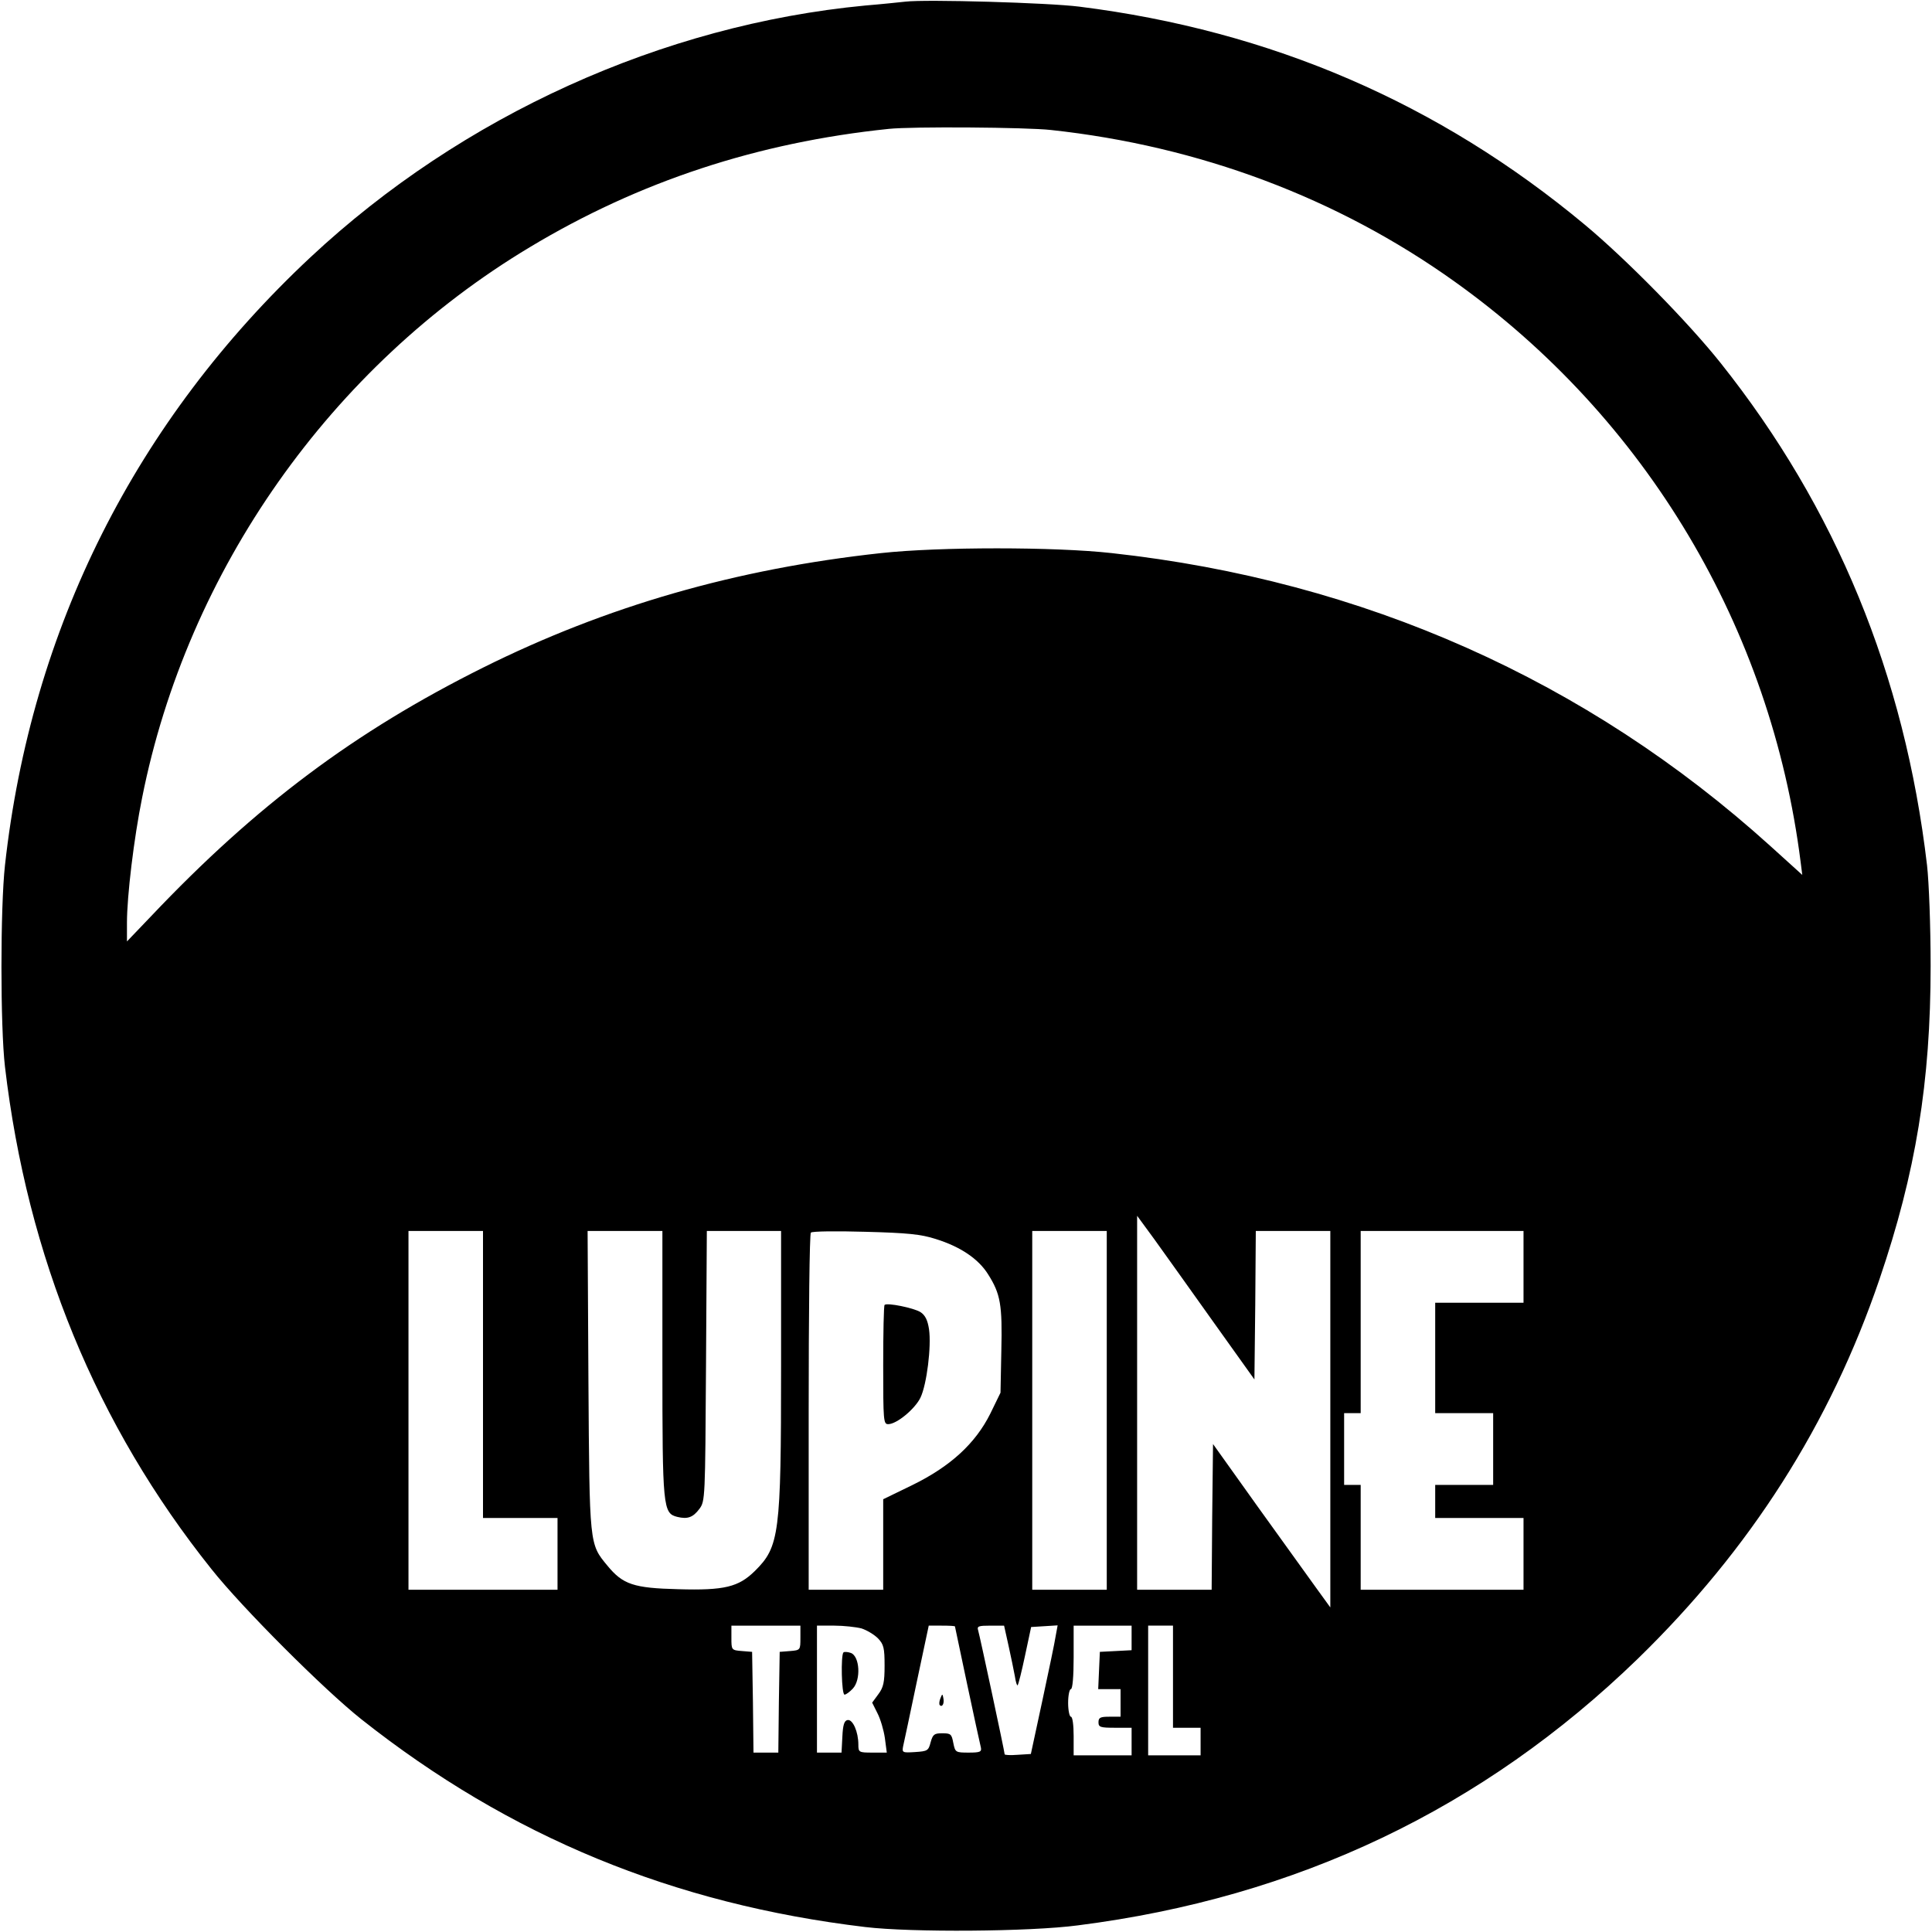 <?xml version="1.0" standalone="no"?>
<!DOCTYPE svg PUBLIC "-//W3C//DTD SVG 20010904//EN"
 "http://www.w3.org/TR/2001/REC-SVG-20010904/DTD/svg10.dtd">
<svg version="1.0" xmlns="http://www.w3.org/2000/svg"
 width="700pt" height="700pt" viewBox="0 0 700 700"
 preserveAspectRatio="xMidYMid meet">
<g transform="translate(0,700) scale(0.1,-0.1)"
fill="#000000" stroke="none">
<path d="M3280 6994 c-19 -2 -84 -9 -145 -14 -735 -70 -1461 -399 -2010 -912
-633 -592 -1012 -1345 -1107 -2203 -17 -154 -17 -585 0 -730 81 -689 331
-1298 748 -1820 111 -140 407 -436 543 -544 538 -426 1131 -670 1826 -753 167
-20 597 -17 770 6 795 101 1469 423 2029 966 408 397 697 850 876 1376 131
385 185 713 185 1134 0 145 -6 303 -13 365 -81 690 -330 1295 -748 1820 -117
147 -341 375 -491 500 -529 441 -1138 704 -1833 791 -110 14 -556 27 -630 18z
m528 -465 c537 -58 1038 -246 1462 -549 695 -496 1147 -1256 1254 -2103 l6
-47 -116 105 c-664 600 -1474 961 -2386 1061 -206 23 -625 23 -836 0 -525 -57
-994 -192 -1442 -415 -465 -232 -822 -499 -1202 -900 l-88 -92 0 68 c0 96 25
305 55 453 164 824 684 1562 1404 1994 397 239 827 380 1301 429 83 9 499 6
588 -4z m587 -4317 l150 -210 3 269 2 269 135 0 135 0 0 -682 0 -682 -50 69
c-28 39 -124 172 -213 296 l-162 227 -3 -264 -2 -264 -135 0 -135 0 0 677 0
678 63 -86 c34 -48 130 -181 212 -297z m-2645 -192 l0 -520 135 0 135 0 0
-130 0 -130 -270 0 -270 0 0 650 0 650 135 0 135 0 0 -520z m650 40 c0 -523 2
-543 54 -556 37 -9 57 -2 80 29 21 28 21 38 24 518 l3 489 134 0 135 0 0 -492
c0 -607 -6 -652 -95 -740 -59 -58 -110 -71 -278 -66 -161 4 -200 17 -256 85
-66 80 -65 71 -69 671 l-3 542 136 0 135 0 0 -480z m990 451 c90 -28 155 -72
190 -128 45 -71 52 -110 48 -278 l-3 -151 -37 -76 c-54 -108 -144 -191 -283
-259 l-105 -51 0 -164 0 -164 -135 0 -135 0 0 643 c0 354 3 647 8 651 4 5 93
6 197 3 154 -4 202 -9 255 -26z m620 -621 l0 -650 -135 0 -135 0 0 650 0 650
135 0 135 0 0 -650z m1510 520 l0 -130 -160 0 -160 0 0 -200 0 -200 105 0 105
0 0 -130 0 -130 -105 0 -105 0 0 -60 0 -60 160 0 160 0 0 -130 0 -130 -295 0
-295 0 0 190 0 190 -30 0 -30 0 0 130 0 130 30 0 30 0 0 330 0 330 295 0 295
0 0 -130z m-2620 -1344 c0 -44 0 -45 -37 -48 l-38 -3 -3 -182 -2 -183 -45 0
-45 0 -2 183 -3 182 -37 3 c-38 3 -38 4 -38 48 l0 44 125 0 125 0 0 -44z m221
34 c19 -6 46 -22 60 -36 21 -22 24 -35 24 -99 0 -60 -4 -79 -23 -104 l-22 -30
19 -38 c11 -21 23 -62 27 -90 l7 -53 -52 0 c-49 0 -51 1 -51 29 0 46 -20 92
-39 89 -12 -2 -17 -17 -19 -61 l-3 -57 -44 0 -45 0 0 230 0 230 63 0 c34 0 78
-5 98 -10z m339 7 c0 -2 87 -412 94 -439 3 -15 -3 -18 -44 -18 -48 0 -49 1
-56 35 -6 32 -9 35 -40 35 -29 0 -34 -4 -42 -32 -8 -31 -11 -33 -56 -36 -46
-3 -48 -2 -44 20 3 13 25 116 49 231 l44 207 47 0 c27 0 48 -1 48 -3z m194
-69 c9 -40 19 -90 23 -111 3 -21 8 -36 10 -33 3 3 15 51 27 108 l22 103 48 3
48 3 -7 -38 c-3 -21 -25 -126 -48 -233 l-42 -195 -48 -3 c-26 -2 -47 -1 -47 2
0 9 -90 429 -96 449 -5 15 2 17 44 17 l50 0 16 -72z m446 27 l0 -44 -57 -3
-58 -3 -3 -67 -3 -68 41 0 40 0 0 -50 0 -50 -40 0 c-33 0 -40 -3 -40 -20 0
-18 7 -20 60 -20 l60 0 0 -50 0 -50 -105 0 -105 0 0 70 c0 40 -4 70 -10 70 -5
0 -10 23 -10 50 0 28 5 50 10 50 6 0 10 45 10 115 l0 115 105 0 105 0 0 -45z
m150 -140 l0 -185 50 0 50 0 0 -50 0 -50 -95 0 -95 0 0 235 0 235 45 0 45 0 0
-185z"/>
<path d="M3205 2272 c-3 -3 -5 -101 -5 -219 0 -201 1 -213 18 -213 31 0 97 55
117 96 23 48 40 186 31 248 -5 33 -14 51 -31 62 -24 15 -121 35 -130 26z"/>
<path d="M3056 1013 c-10 -10 -7 -153 4 -153 5 0 19 10 30 22 30 32 25 117 -7
129 -11 4 -24 5 -27 2z"/>
<path d="M3407 846 c-4 -10 -5 -21 -2 -24 9 -9 17 6 13 25 -3 17 -4 17 -11 -1z"/>
</g>
</svg>
